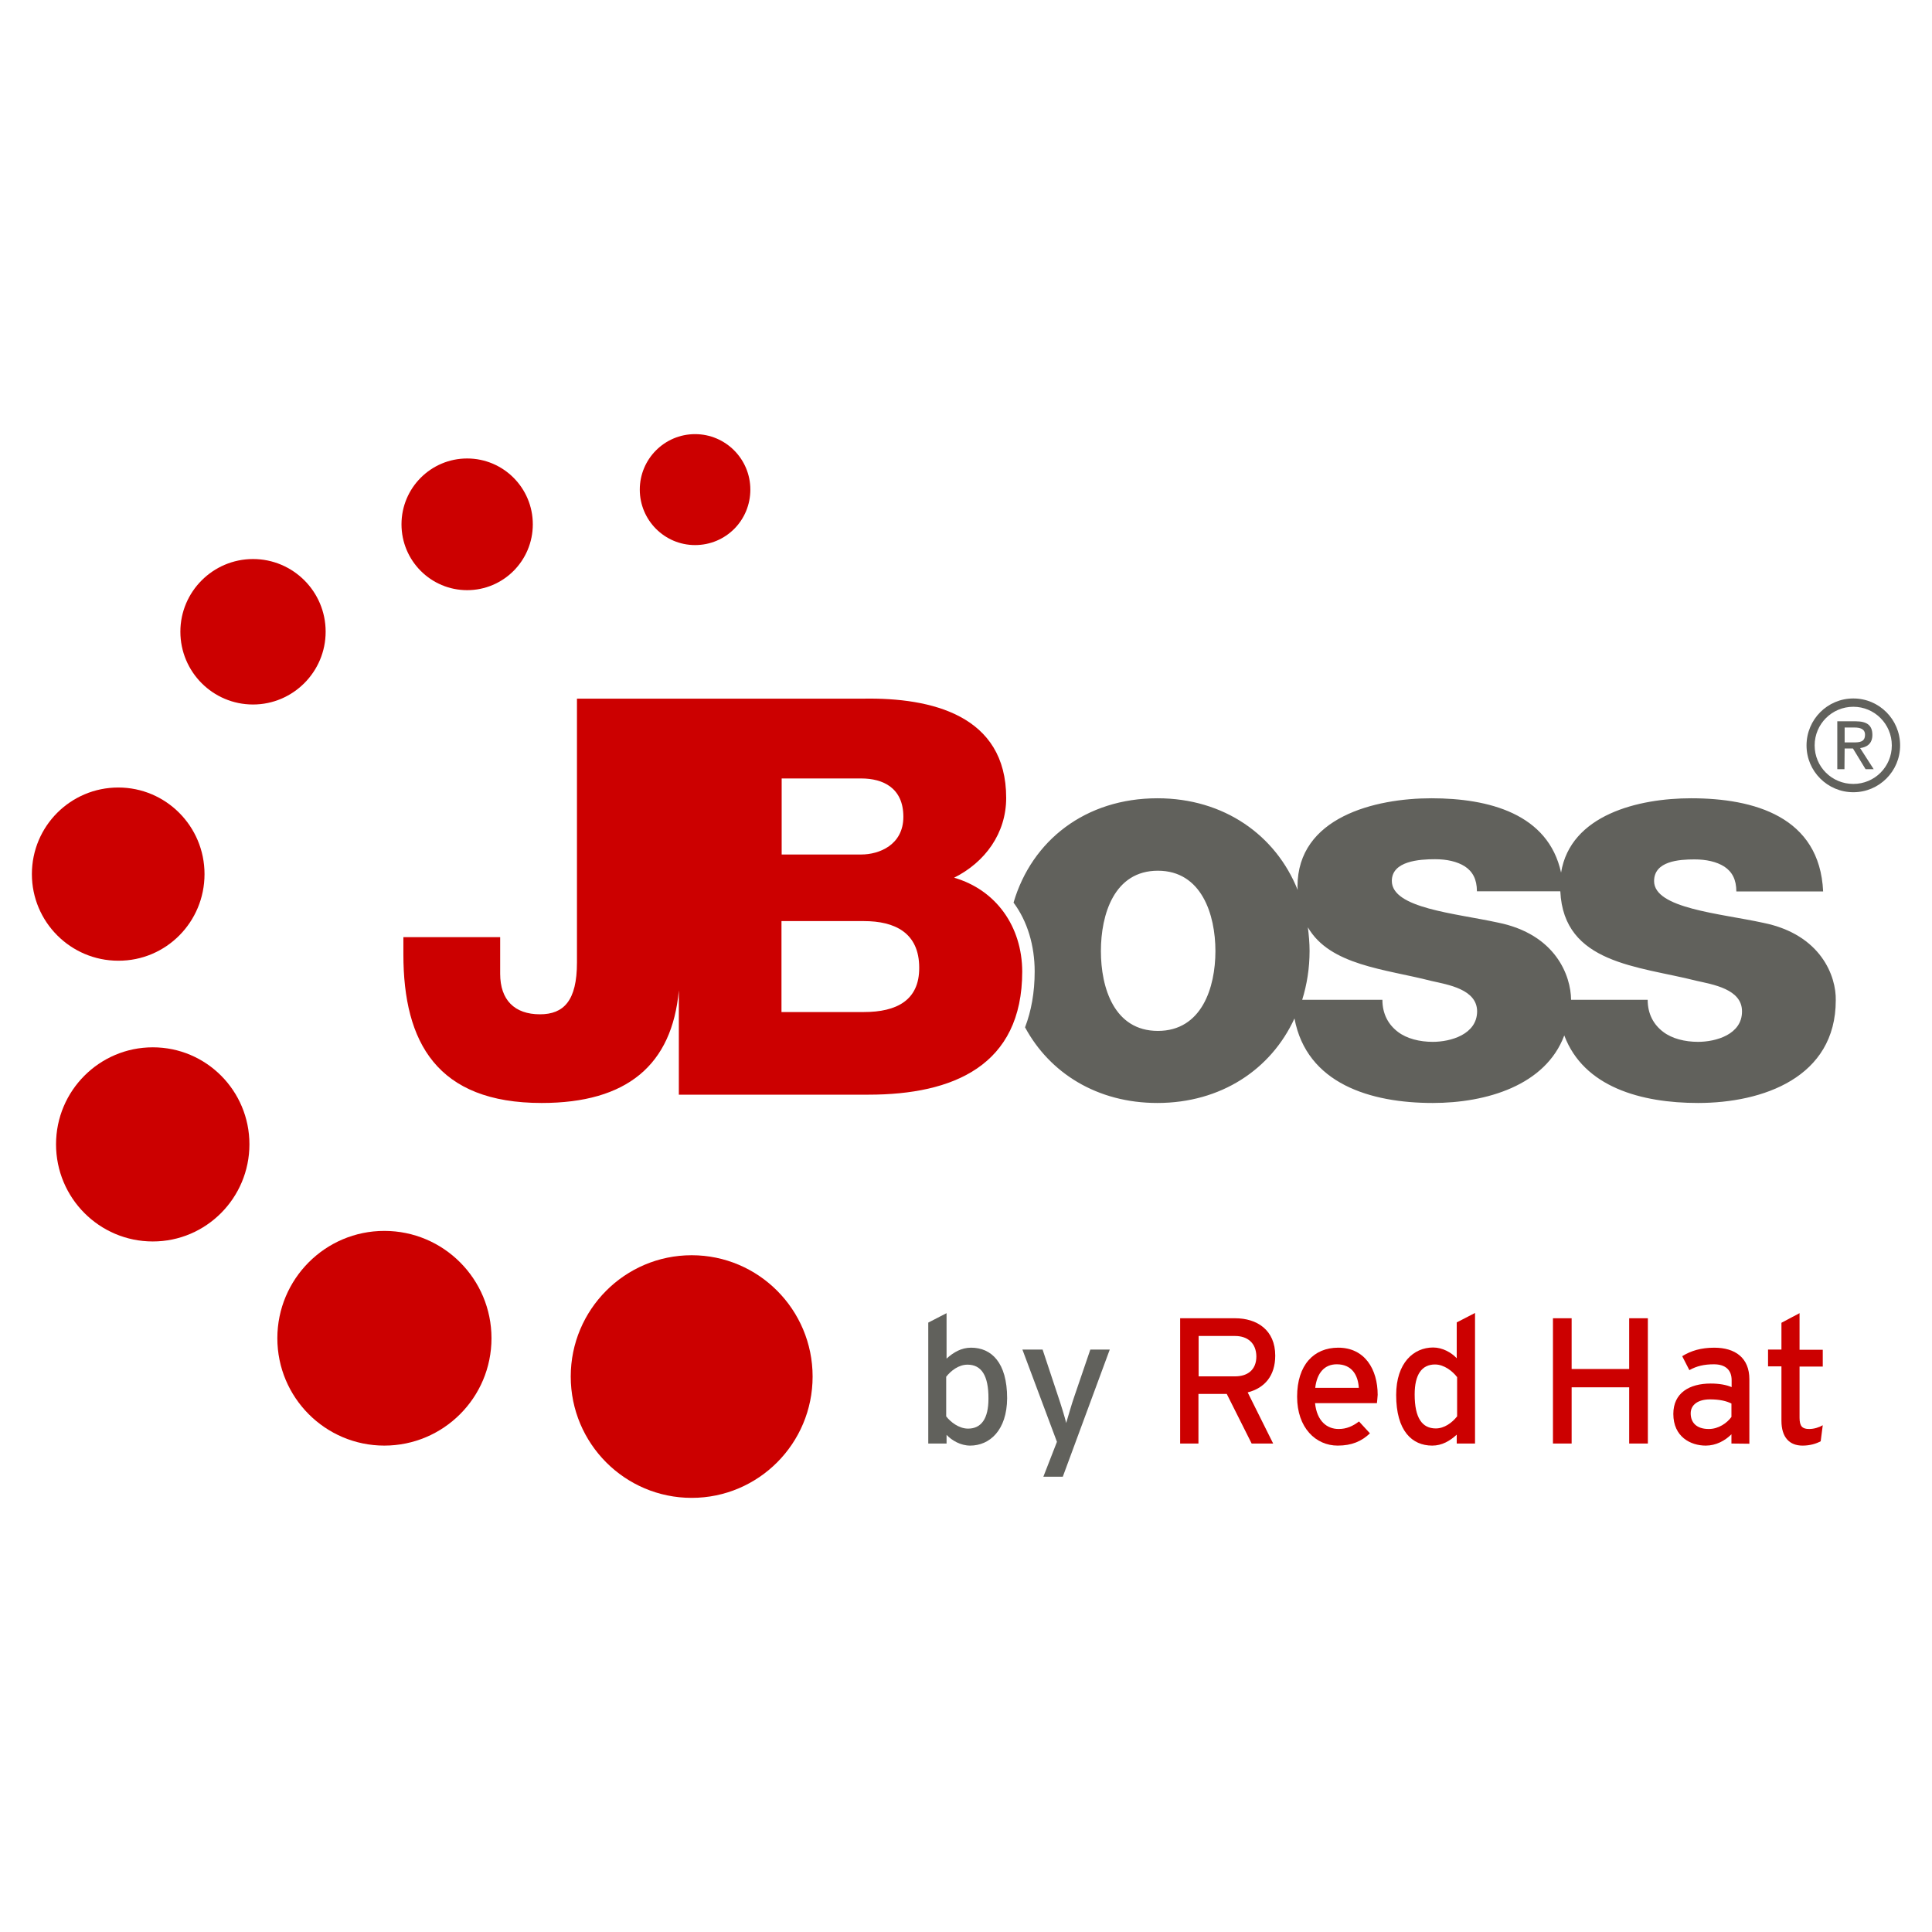 <?xml version="1.0" encoding="utf-8"?>
<!-- Generator: Adobe Illustrator 26.5.0, SVG Export Plug-In . SVG Version: 6.00 Build 0)  -->
<svg version="1.1" id="Layer_1" xmlns="http://www.w3.org/2000/svg" xmlns:xlink="http://www.w3.org/1999/xlink" x="0px" y="0px"
	 viewBox="0 0 1024 1024" style="enable-background:new 0 0 1024 1024;" xml:space="preserve">
<style type="text/css">
	.st0{fill:#CC0000;}
	.st1{fill:#61615C;}
</style>
<path class="st0" d="M661.3,738l13.5,27.1h-11.4l-13.2-26.3h-15v26.3h-9.7v-66.4h29.1c11.6,0,21.3,6.2,21.3,19.8
	C675.9,729.2,670.3,735.7,661.3,738L661.3,738z M654.6,708.1h-19.3v21.4h19.3c6.6,0,11.3-3.4,11.3-10.6
	C665.8,711.9,661.3,708.1,654.6,708.1z"/>
<path class="st0" d="M729.8,743.7H697c1,9.6,6.4,13.7,12.5,13.7c4.2,0,7.5-1.5,10.8-4l5.8,6.3c-4.4,4.2-9.6,6.5-17.1,6.5
	c-11.6,0-21.5-9.4-21.5-25.9c0-16.9,8.9-26,21.8-26c14.1,0,20.9,11.5,20.9,25C730.1,741,729.9,742.7,729.8,743.7L729.8,743.7z
	 M708.5,723.1c-6.5,0-10.5,4.6-11.4,12.5h23.1C719.8,728.8,716.5,723.1,708.5,723.1z"/>
<path class="st0" d="M772.1,765.1v-4.7c-3.6,3.3-7.8,5.8-13,5.8c-10.7,0-19.1-7.8-19.1-26.8c0-17.1,9.3-25.2,19.6-25.2
	c5,0,9.7,2.7,12.5,5.7v-19l9.7-5v69.2L772.1,765.1L772.1,765.1z M772.2,729.8c-2.2-2.9-6.7-6.6-11.6-6.6c-7,0-10.8,5.3-10.8,15.9
	c0,12.5,4,18,11.2,18c4.6,0,8.7-3.1,11.3-6.4V729.8z"/>
<path class="st0" d="M863.5,765.1v-29.8H833v29.8h-9.9v-66.4h9.9v26.9h30.5v-26.9h9.9v66.4H863.5z"/>
<path class="st0" d="M917.7,765.1v-4.9c-3.4,3.4-8.2,6-13.6,6c-8,0-17.2-4.6-17.2-16.8c0-11.1,8.5-16.1,19.8-16.1
	c4.6,0,8.3,0.7,11.1,1.9v-3.7c0-5.4-3.3-8.4-9.4-8.4c-5.1,0-9.1,0.9-13,3.1l-3.8-7.4c4.7-2.9,10-4.5,17-4.5
	c11.1,0,18.6,5.4,18.6,16.7v34.2L917.7,765.1L917.7,765.1z M917.7,743.9c-2.6-1.3-6.1-2.2-11.4-2.2c-6.2,0-10.2,2.8-10.2,7.4
	c0,4.9,3.1,8.3,9.6,8.3c5.2,0,9.7-3.2,12-6.4L917.7,743.9L917.7,743.9z"/>
<path class="st0" d="M965,763.9c-2.4,1.3-5.7,2.3-9.6,2.3c-6.9,0-11.2-4.3-11.2-13.2v-28.8h-7.1v-8.9h7.1v-14.2l9.6-5.1v19.4h12.3
	v8.9h-12.3v27.1c0,4.6,1.5,6,5.1,6c2.6,0,5.4-0.9,7.2-2L965,763.9z"/>
<path class="st0" d="M505.7,465.2c16.4-8.2,27.6-23.5,27.6-42.3c0-43.8-39.6-53.2-75.6-52.6h-97.3h-0.6h-54v139.9
	c0,20.3-7.1,27.4-19.6,27.4c-13.5,0-21.1-7.6-21.1-21.5v-19.4h-51.3v9.1c0,46.8,17.9,78.8,73.3,78.8c45.2,0,69.1-20.1,72.7-59.7
	v55.3h100.5c44.8,0,81.5-15.3,81.5-65.3C541.7,491.1,528,471.7,505.7,465.2L505.7,465.2z M414.3,412.6h42.2c11.5,0,22.3,5,22.3,20.3
	c0,15-12.9,20-22.3,20h-42.2V412.6L414.3,412.6z M457.9,536.4h-43.7v-48.2h43.7c16.4,0,29.3,6.2,29.3,24.7
	C487.3,530.2,475.2,536.4,457.9,536.4L457.9,536.4z"/>
<path class="st0" d="M430.7,729.6c0-35.5-28.7-64.3-64.1-64.3c-35.4,0-64.1,28.8-64.1,64.3c0,35.5,28.7,64.3,64.1,64.3
	C402,793.9,430.7,765.1,430.7,729.6z"/>
<path class="st0" d="M260.5,709.3c0-31.4-25.4-56.9-56.8-56.9c-31.3,0-56.7,25.5-56.7,56.9c0,31.4,25.4,56.9,56.7,56.9
	S260.5,740.8,260.5,709.3z"/>
<path class="st0" d="M132.2,606.5c0-28.4-22.9-51.4-51.2-51.4c-28.3,0-51.3,23-51.3,51.4c0,28.4,22.9,51.5,51.3,51.5
	C109.3,658,132.2,634.9,132.2,606.5L132.2,606.5z"/>
<path class="st0" d="M108.4,463.3c0-25.4-20.5-45.9-45.7-45.9c-25.3,0-45.8,20.5-45.8,45.9c0,25.3,20.5,45.9,45.8,45.9
	C88,509.3,108.4,488.7,108.4,463.3z"/>
<path class="st0" d="M172.6,334.8c0-21.3-17.3-38.5-38.5-38.5c-21.2,0-38.5,17.3-38.5,38.5c0,21.3,17.2,38.6,38.5,38.6
	C155.3,373.4,172.6,356.1,172.6,334.8z"/>
<path class="st0" d="M282.4,277.9c0-19.3-15.6-34.9-34.8-34.9c-19.2,0-34.8,15.6-34.8,34.9c0,19.3,15.6,34.9,34.8,34.9
	C266.8,312.8,282.4,297.2,282.4,277.9z"/>
<path class="st0" d="M397.7,259.5c0-16.2-13.1-29.4-29.3-29.4c-16.2,0-29.3,13.2-29.3,29.4c0,16.2,13.1,29.4,29.3,29.4
	C384.7,288.9,397.7,275.8,397.7,259.5z"/>
<path class="st1" d="M934.5,489.1c-22.9-5-57.8-7.6-57.8-22.1c0-10.6,13.2-11.5,21.4-11.5c6.2,0,11.7,1.2,15.8,3.8
	c4.1,2.7,6.4,6.8,6.4,13.2h46c-1.8-39.7-36.7-49.4-70-49.4c-27.8,0-63.9,8.7-68.9,39.4c-6.8-31.2-38.3-39.4-68.7-39.4
	c-29.9,0-71,10-71,46.8c0,0.6,0.1,1.2,0.1,1.8c-11.6-29-39-48.6-74.3-48.6c-38.1,0-66.6,22.3-76.3,55.3c7.4,9.9,11.2,22.9,11.2,36.5
	c0,11.1-1.8,21-5.1,29.6c13.1,24.3,38.3,40.1,70.1,40.1c33.8,0,60.3-17.8,72.7-44.8c6.5,34.6,40.3,44.8,73.3,44.8
	c28.4,0,59.8-9.3,69.7-35.8c10.3,27.4,40.8,35.8,70.9,35.8c34.3,0,73-13.5,73-54.4C973.3,517.6,965.3,495.3,934.5,489.1L934.5,489.1
	z M613.7,546.4c-23.2,0-30.2-22.9-30.2-42.3c0-19.4,7-42.6,30.2-42.6c23.2,0,30.5,23.3,30.5,42.6
	C644.2,523.5,636.9,546.4,613.7,546.4z M759.4,552.2c-7,0-13.8-1.7-18.5-5.3c-5-3.8-8.2-9.4-8.2-17h-42.5c2.5-8.1,3.9-16.7,3.9-25.9
	c0-4.3-0.4-8.4-0.9-12.5c11.7,20.2,40.9,22.1,65.4,28.4c8.8,2,24.3,4.4,24.3,16.2C782.8,548.2,769,552.2,759.4,552.2L759.4,552.2z
	 M900,552.2c-7,0-13.8-1.7-18.5-5.3c-5-3.8-8.2-9.4-8.2-17h-40.6c-0.1-12.7-8.1-34.7-38.7-40.9c-22.9-5-56.3-7.6-56.3-22.1
	c0-10.6,14.8-11.5,22.9-11.5c6.2,0,11.7,1.2,15.8,3.8c4.1,2.7,6.4,6.8,6.4,13.2h44.2c1.8,38.5,41.3,39.6,72,47.4
	c8.8,2,24.3,4.4,24.3,16.2C923.4,548.2,909.6,552.2,900,552.2L900,552.2z"/>
<path class="st1" d="M977.7,396.7h4.4l6.7,11h4.3l-7.2-11.2c3.7-0.5,6.5-2.4,6.5-7c0-5.1-2.9-7.2-8.9-7.2h-9.7v25.4h3.8L977.7,396.7
	z M977.7,393.5v-7.9h5.3c2.6,0,5.5,0.6,5.5,3.8c0,3.9-2.9,4.1-6.2,4.1H977.7z"/>
<path class="st1" d="M1007.1,395.1c0,13.7-11.1,24.8-24.8,24.8c-13.7,0-24.8-11.1-24.8-24.8c0-13.8,11.1-24.9,24.8-24.9
	C996,370.2,1007.1,381.3,1007.1,395.1z M982.3,374.6c-11.3,0-20.5,9.1-20.5,20.5c0,11.3,9.1,20.4,20.5,20.4
	c11.3,0,20.4-9.1,20.4-20.4C1002.7,383.7,993.5,374.6,982.3,374.6z"/>
<path class="st1" d="M514.2,766.2c-5,0-9.7-2.7-12.5-5.7v4.6H492V701l9.7-5v24.1c3.6-3.3,7.8-5.8,13-5.8c10.7,0,19.1,7.8,19.1,26.8
	C533.7,758.1,524.5,766.2,514.2,766.2z M512.8,723.3c-4.6,0-8.7,3.1-11.3,6.4v21c2.2,2.9,6.7,6.5,11.6,6.5c7,0,10.8-5.3,10.8-15.8
	C524,728.8,520,723.3,512.8,723.3L512.8,723.3z"/>
<path class="st1" d="M563.3,782.7h-10.3l7.2-18.5l-18.3-48.9h10.7l8.1,24.4c1.5,4.4,3.8,11.8,4.4,14.5c0.9-2.9,2.9-10.1,4.4-14.3
	l8.4-24.6h10.3L563.3,782.7L563.3,782.7z"/>
</svg>
